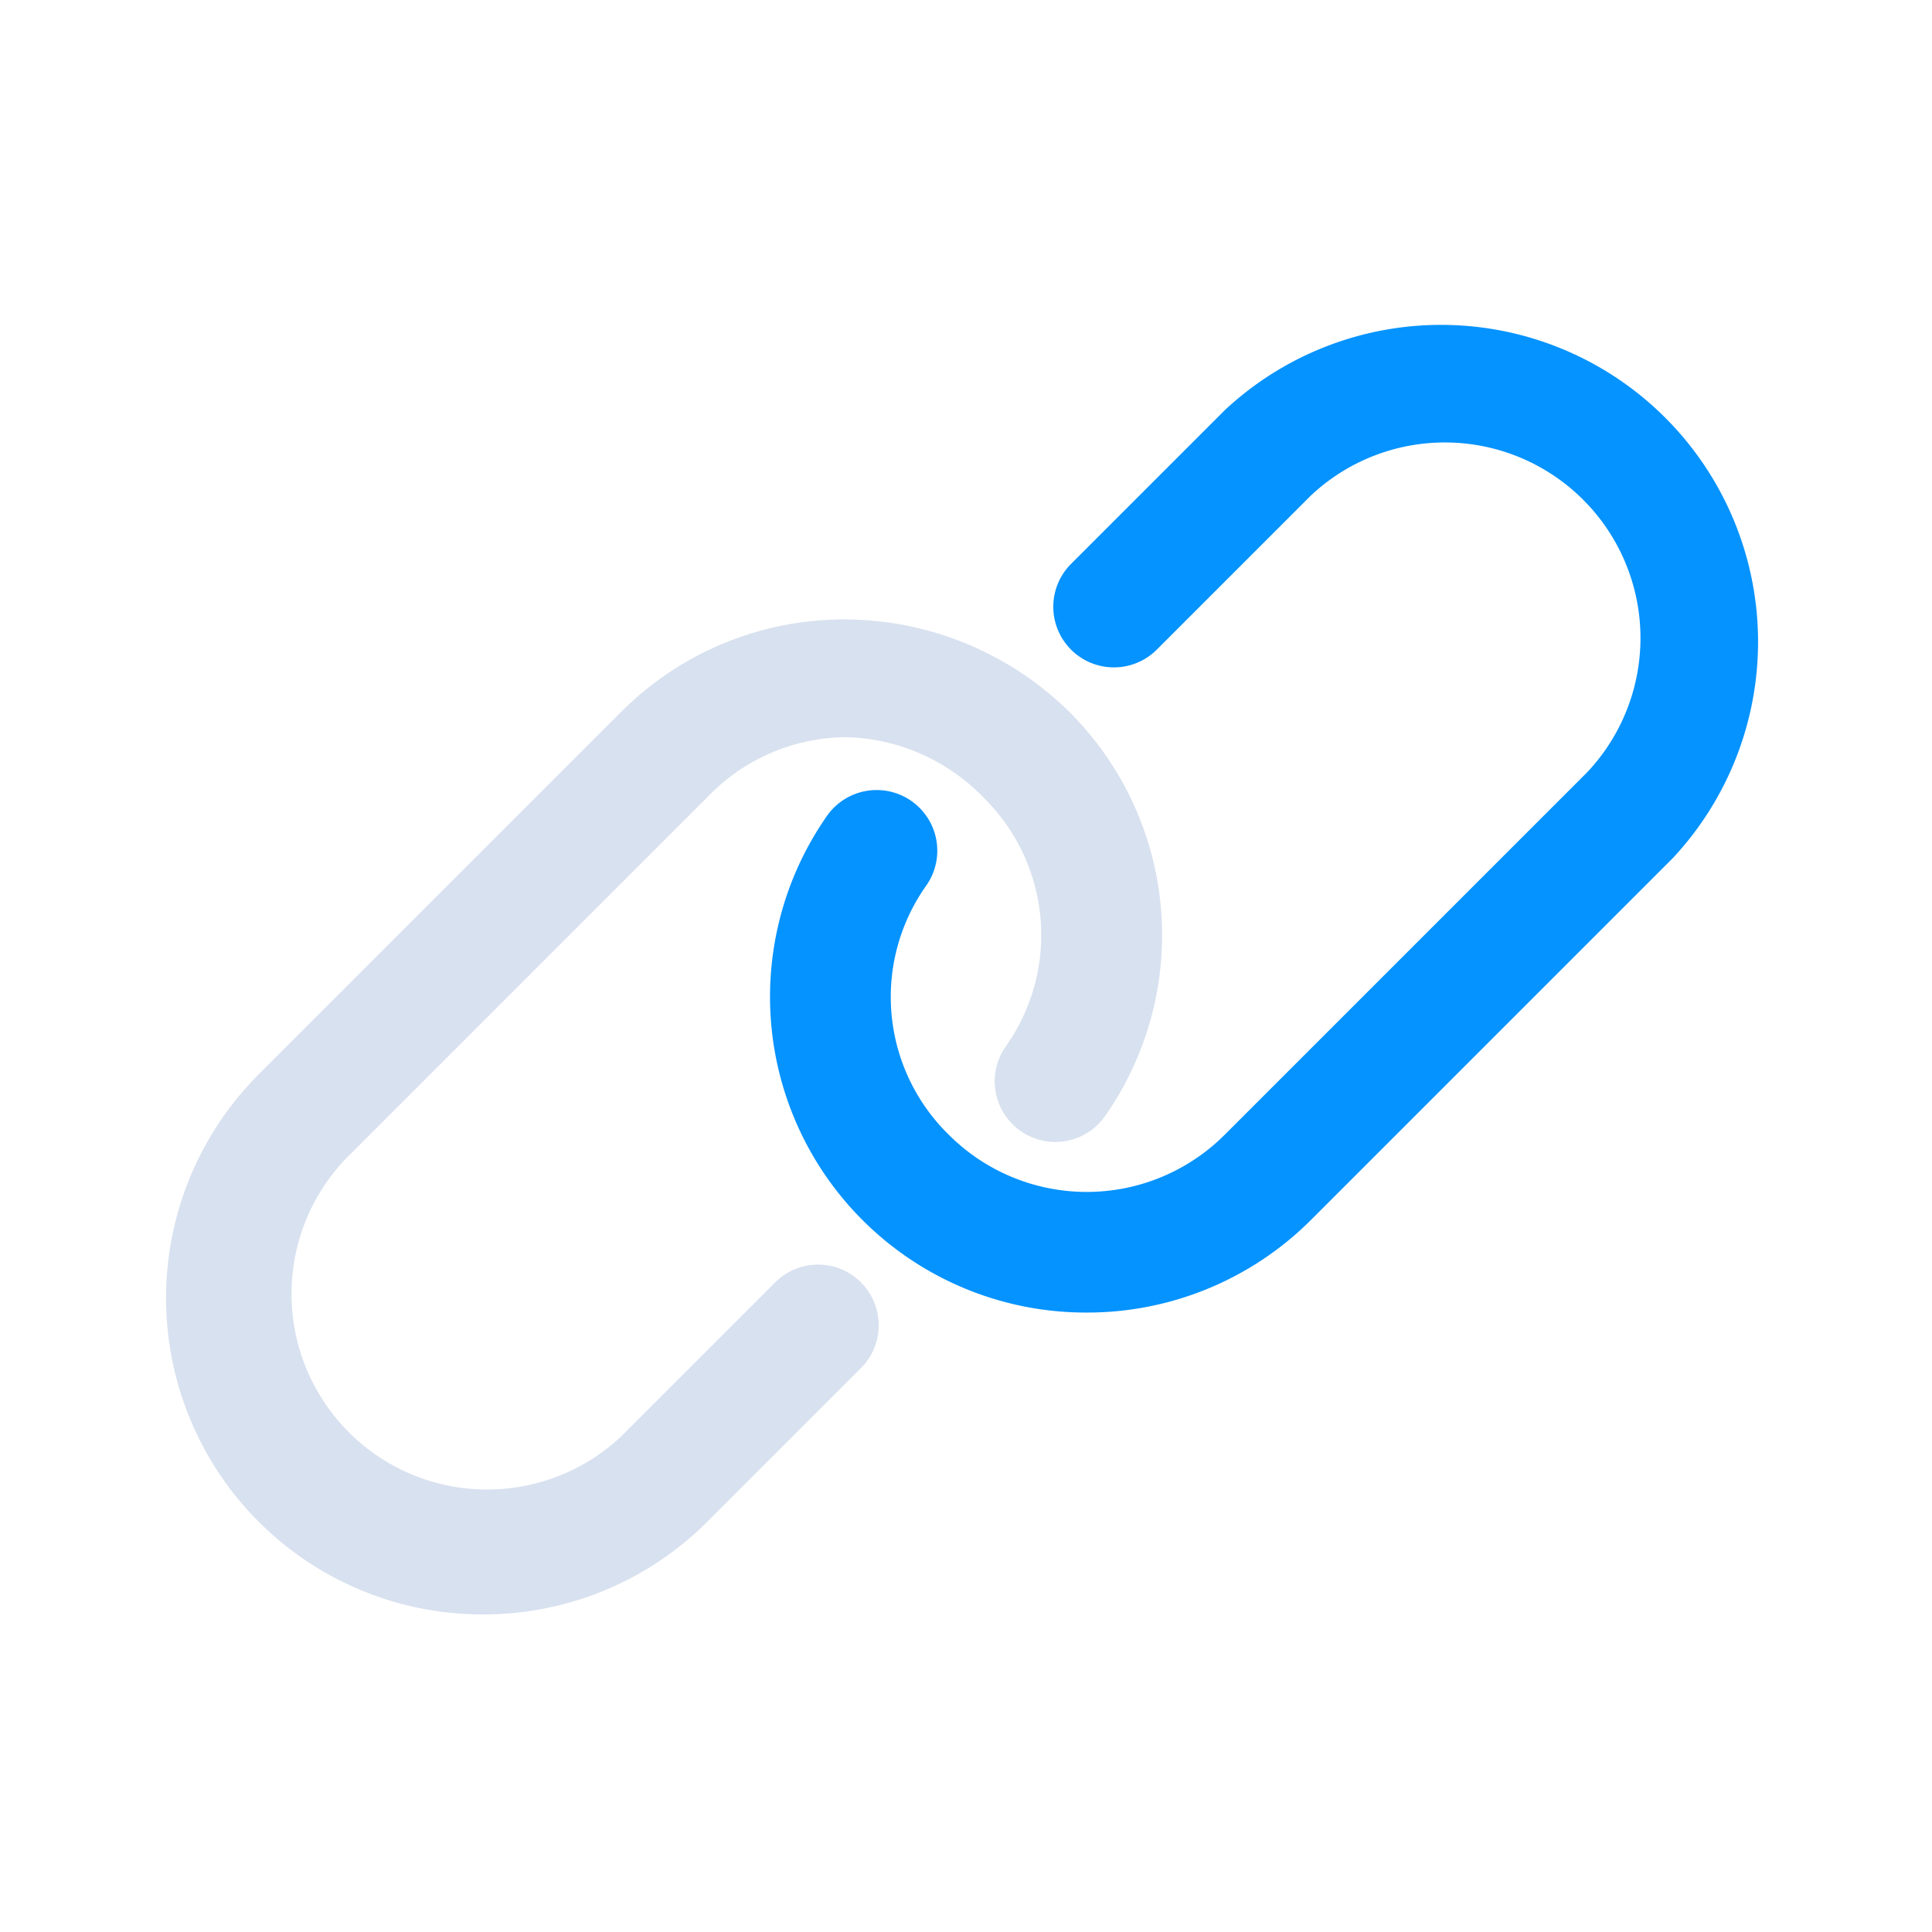 <?xml version="1.0" encoding="UTF-8"?> <svg xmlns="http://www.w3.org/2000/svg" viewBox="0 0 32 32"><defs><style>.cls-1{fill:#0593ff;}.cls-2{fill:#d8e1ef;}</style></defs><title></title><g data-name="Hyper Link" id="Hyper_Link"><path class="cls-1" d="M18,21.74a5.23,5.23,0,0,1-4.3-8.23,1,1,0,0,1,1.64,1.16,3.19,3.19,0,0,0,.37,4.12,3.23,3.23,0,0,0,4.58,0l6-6a3.24,3.24,0,0,0-4.58-4.58l-2.55,2.55a1,1,0,1,1-1.42-1.42l2.55-2.55a5.25,5.25,0,0,1,7.42,7.42l-6,6A5.24,5.24,0,0,1,18,21.74Z"></path><path class="cls-2" d="M8,26.74a5.24,5.24,0,0,1-3.71-8.95l6-6A5.21,5.21,0,0,1,14,10.26a5.31,5.31,0,0,1,3.71,1.53,5.22,5.22,0,0,1,.59,6.7,1,1,0,0,1-1.64-1.16,3.19,3.19,0,0,0-.37-4.12,3.27,3.27,0,0,0-2.29-1,3.21,3.21,0,0,0-2.29,1l-6,6a3.24,3.24,0,0,0,4.58,4.58l2.55-2.55a1,1,0,1,1,1.42,1.42l-2.55,2.55A5.24,5.24,0,0,1,8,26.74Z"></path></g></svg> 